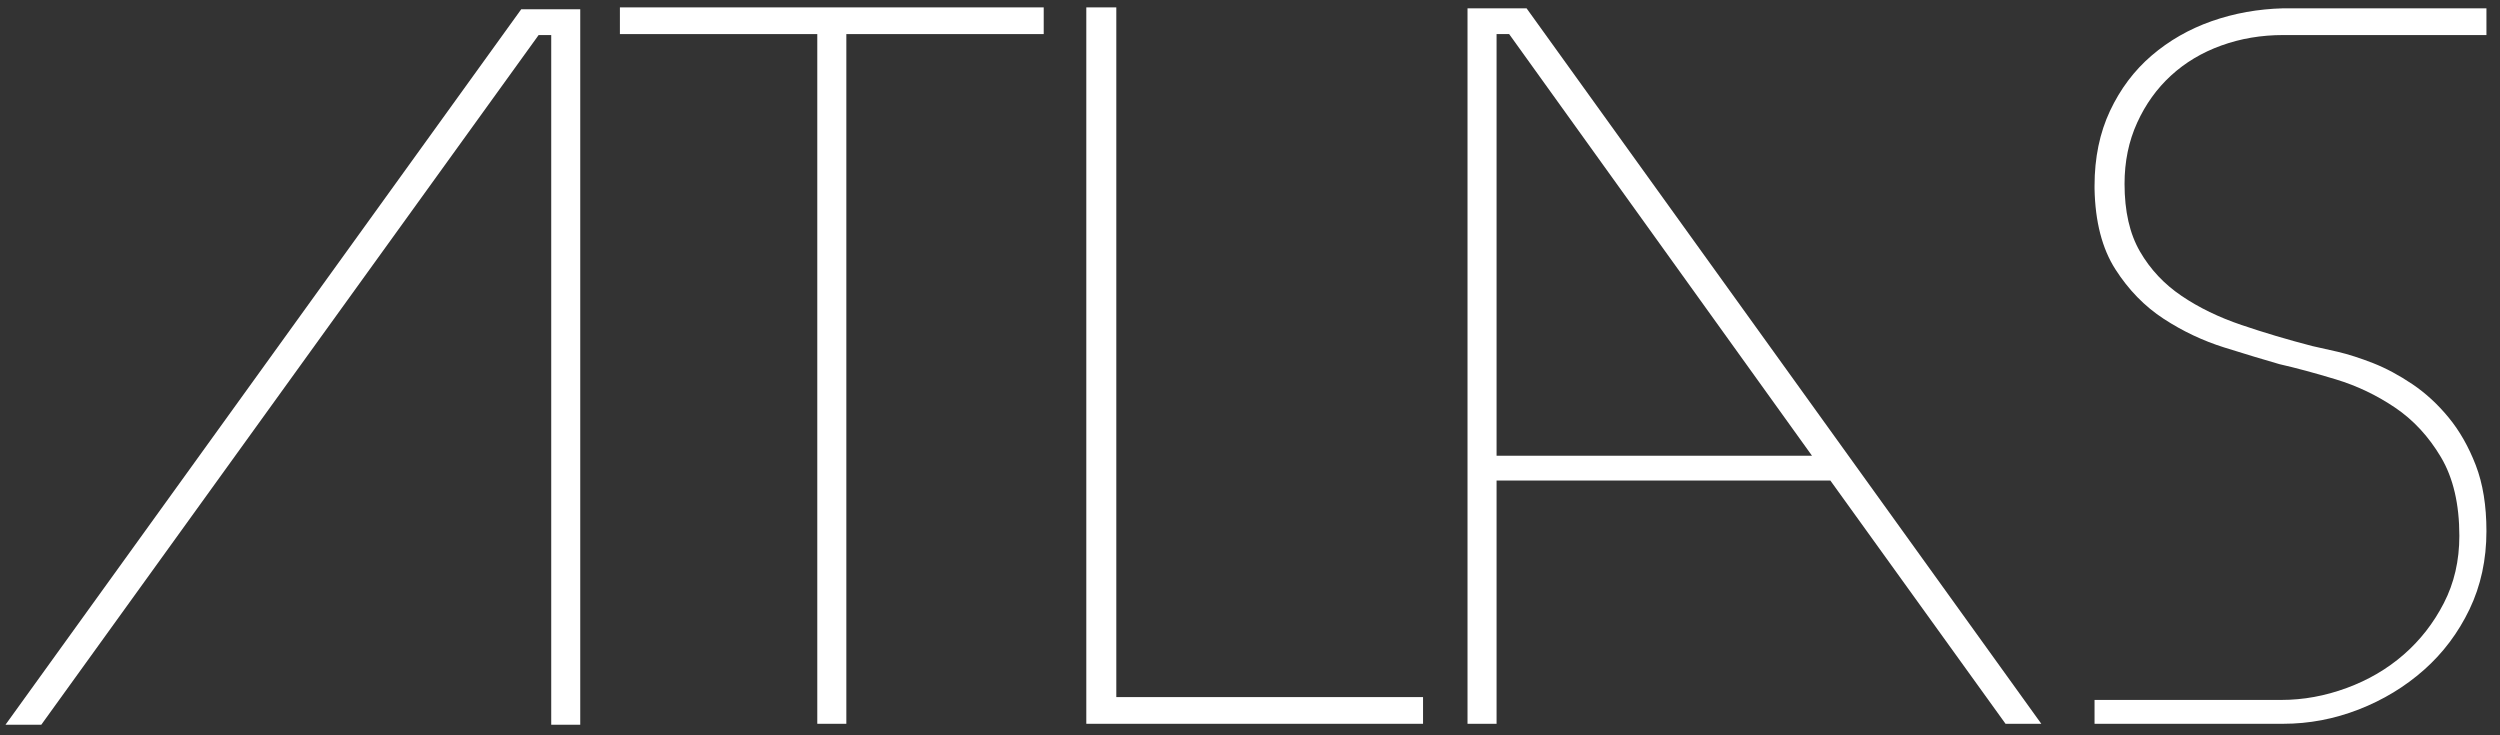<?xml version="1.0" encoding="UTF-8" standalone="no"?>
<svg width="153px" height="45px" viewBox="0 0 153 45" version="1.1" xmlns="http://www.w3.org/2000/svg" xmlns:xlink="http://www.w3.org/1999/xlink" xmlns:sketch="http://www.bohemiancoding.com/sketch/ns">
    <rect x="0" y="0" width="153" height="45" fill="#333333" stroke="none"/>
    <!-- Generator: Sketch 3.2.2 (9983) - http://www.bohemiancoding.com/sketch -->
    <title>atlas logo</title>
    <desc>Created with Sketch.</desc>
    <defs></defs>
    <g id="Layouts" stroke="none" stroke-width="1" fill="none" fill-rule="evenodd" sketch:type="MSPage">
        <g id="Full-Layout-Rd-2" sketch:type="MSArtboardGroup" transform="translate(-655, -729)" fill="#FFFFFF">
            <g id="Top-Section" sketch:type="MSLayerGroup" transform="translate(0, 1)">
                <g id="Navigation" transform="translate(160, 728)" sketch:type="MSShapeGroup">
                    <g id="atlas-logo" transform="translate(495, 0)">
                        <path d="M35.511,0.569 L35.511,44.353 L33.735,44.353 L33.735,2.145 L32.964,2.145 L2.527,44.353 L0.336,44.353 L31.898,0.569 L35.511,0.569" id="Fill-1"></path>
                        <path d="M51.796,44.296 L50.018,44.296 L50.018,2.086 L37.938,2.086 L37.938,0.452 L63.875,0.452 L63.875,2.086 L51.796,2.086 L51.796,44.296" id="Fill-2"></path>
                        <path d="M66.482,0.452 L68.318,0.452 L68.318,42.662 L87.09,42.662 L87.09,44.296 L66.482,44.296 L66.482,0.452" id="Fill-3"></path>
                        <path d="M91.59,2.086 L91.59,27.892 L110.895,27.892 L92.36,2.086 L91.59,2.086 L91.59,2.086 Z M89.812,0.509 L93.426,0.509 L124.928,44.296 L122.739,44.296 L112.018,29.409 L91.59,29.409 L91.59,44.296 L89.812,44.296 L89.812,0.509 L89.812,0.509 Z" id="Fill-4"></path>
                        <path d="M141.51,21.178 C141.866,21.255 142.377,21.372 143.051,21.525 C143.721,21.682 144.451,21.917 145.24,22.226 C146.03,22.538 146.828,22.965 147.639,23.512 C148.447,24.057 149.189,24.739 149.859,25.556 C150.531,26.373 151.082,27.345 151.518,28.473 C151.953,29.603 152.17,30.946 152.17,32.502 C152.17,34.253 151.824,35.851 151.134,37.29 C150.442,38.73 149.513,39.967 148.35,40.996 C147.184,42.029 145.851,42.836 144.352,43.421 C142.852,44.004 141.313,44.296 139.733,44.296 L128.186,44.296 L128.186,42.836 L139.614,42.836 C140.957,42.836 142.289,42.594 143.612,42.107 C144.935,41.621 146.1,40.939 147.106,40.062 C148.113,39.186 148.932,38.137 149.563,36.91 C150.195,35.684 150.512,34.312 150.512,32.794 C150.512,30.848 150.135,29.242 149.386,27.979 C148.636,26.714 147.699,25.701 146.573,24.942 C145.447,24.182 144.244,23.609 142.961,23.22 C141.677,22.83 140.523,22.519 139.497,22.285 C138.548,22.013 137.425,21.672 136.12,21.264 C134.819,20.855 133.584,20.272 132.42,19.513 C131.255,18.753 130.268,17.742 129.459,16.477 C128.651,15.214 128.224,13.566 128.186,11.544 L128.186,11.369 C128.186,9.656 128.502,8.129 129.133,6.785 C129.765,5.443 130.614,4.313 131.68,3.4 C132.746,2.486 133.969,1.784 135.35,1.297 C136.732,0.811 138.194,0.549 139.733,0.509 L152.17,0.509 L152.17,2.145 L139.733,2.145 C138.391,2.145 137.128,2.358 135.943,2.786 C134.759,3.214 133.733,3.827 132.864,4.626 C131.995,5.423 131.304,6.387 130.792,7.515 C130.278,8.643 130.022,9.888 130.022,11.252 C130.022,12.926 130.336,14.308 130.968,15.396 C131.599,16.487 132.45,17.391 133.516,18.111 C134.58,18.832 135.805,19.424 137.186,19.891 C138.568,20.361 140.008,20.788 141.51,21.178" id="Fill-5"></path>
                    </g>
                </g>
            </g>
        </g>
    </g>
</svg>